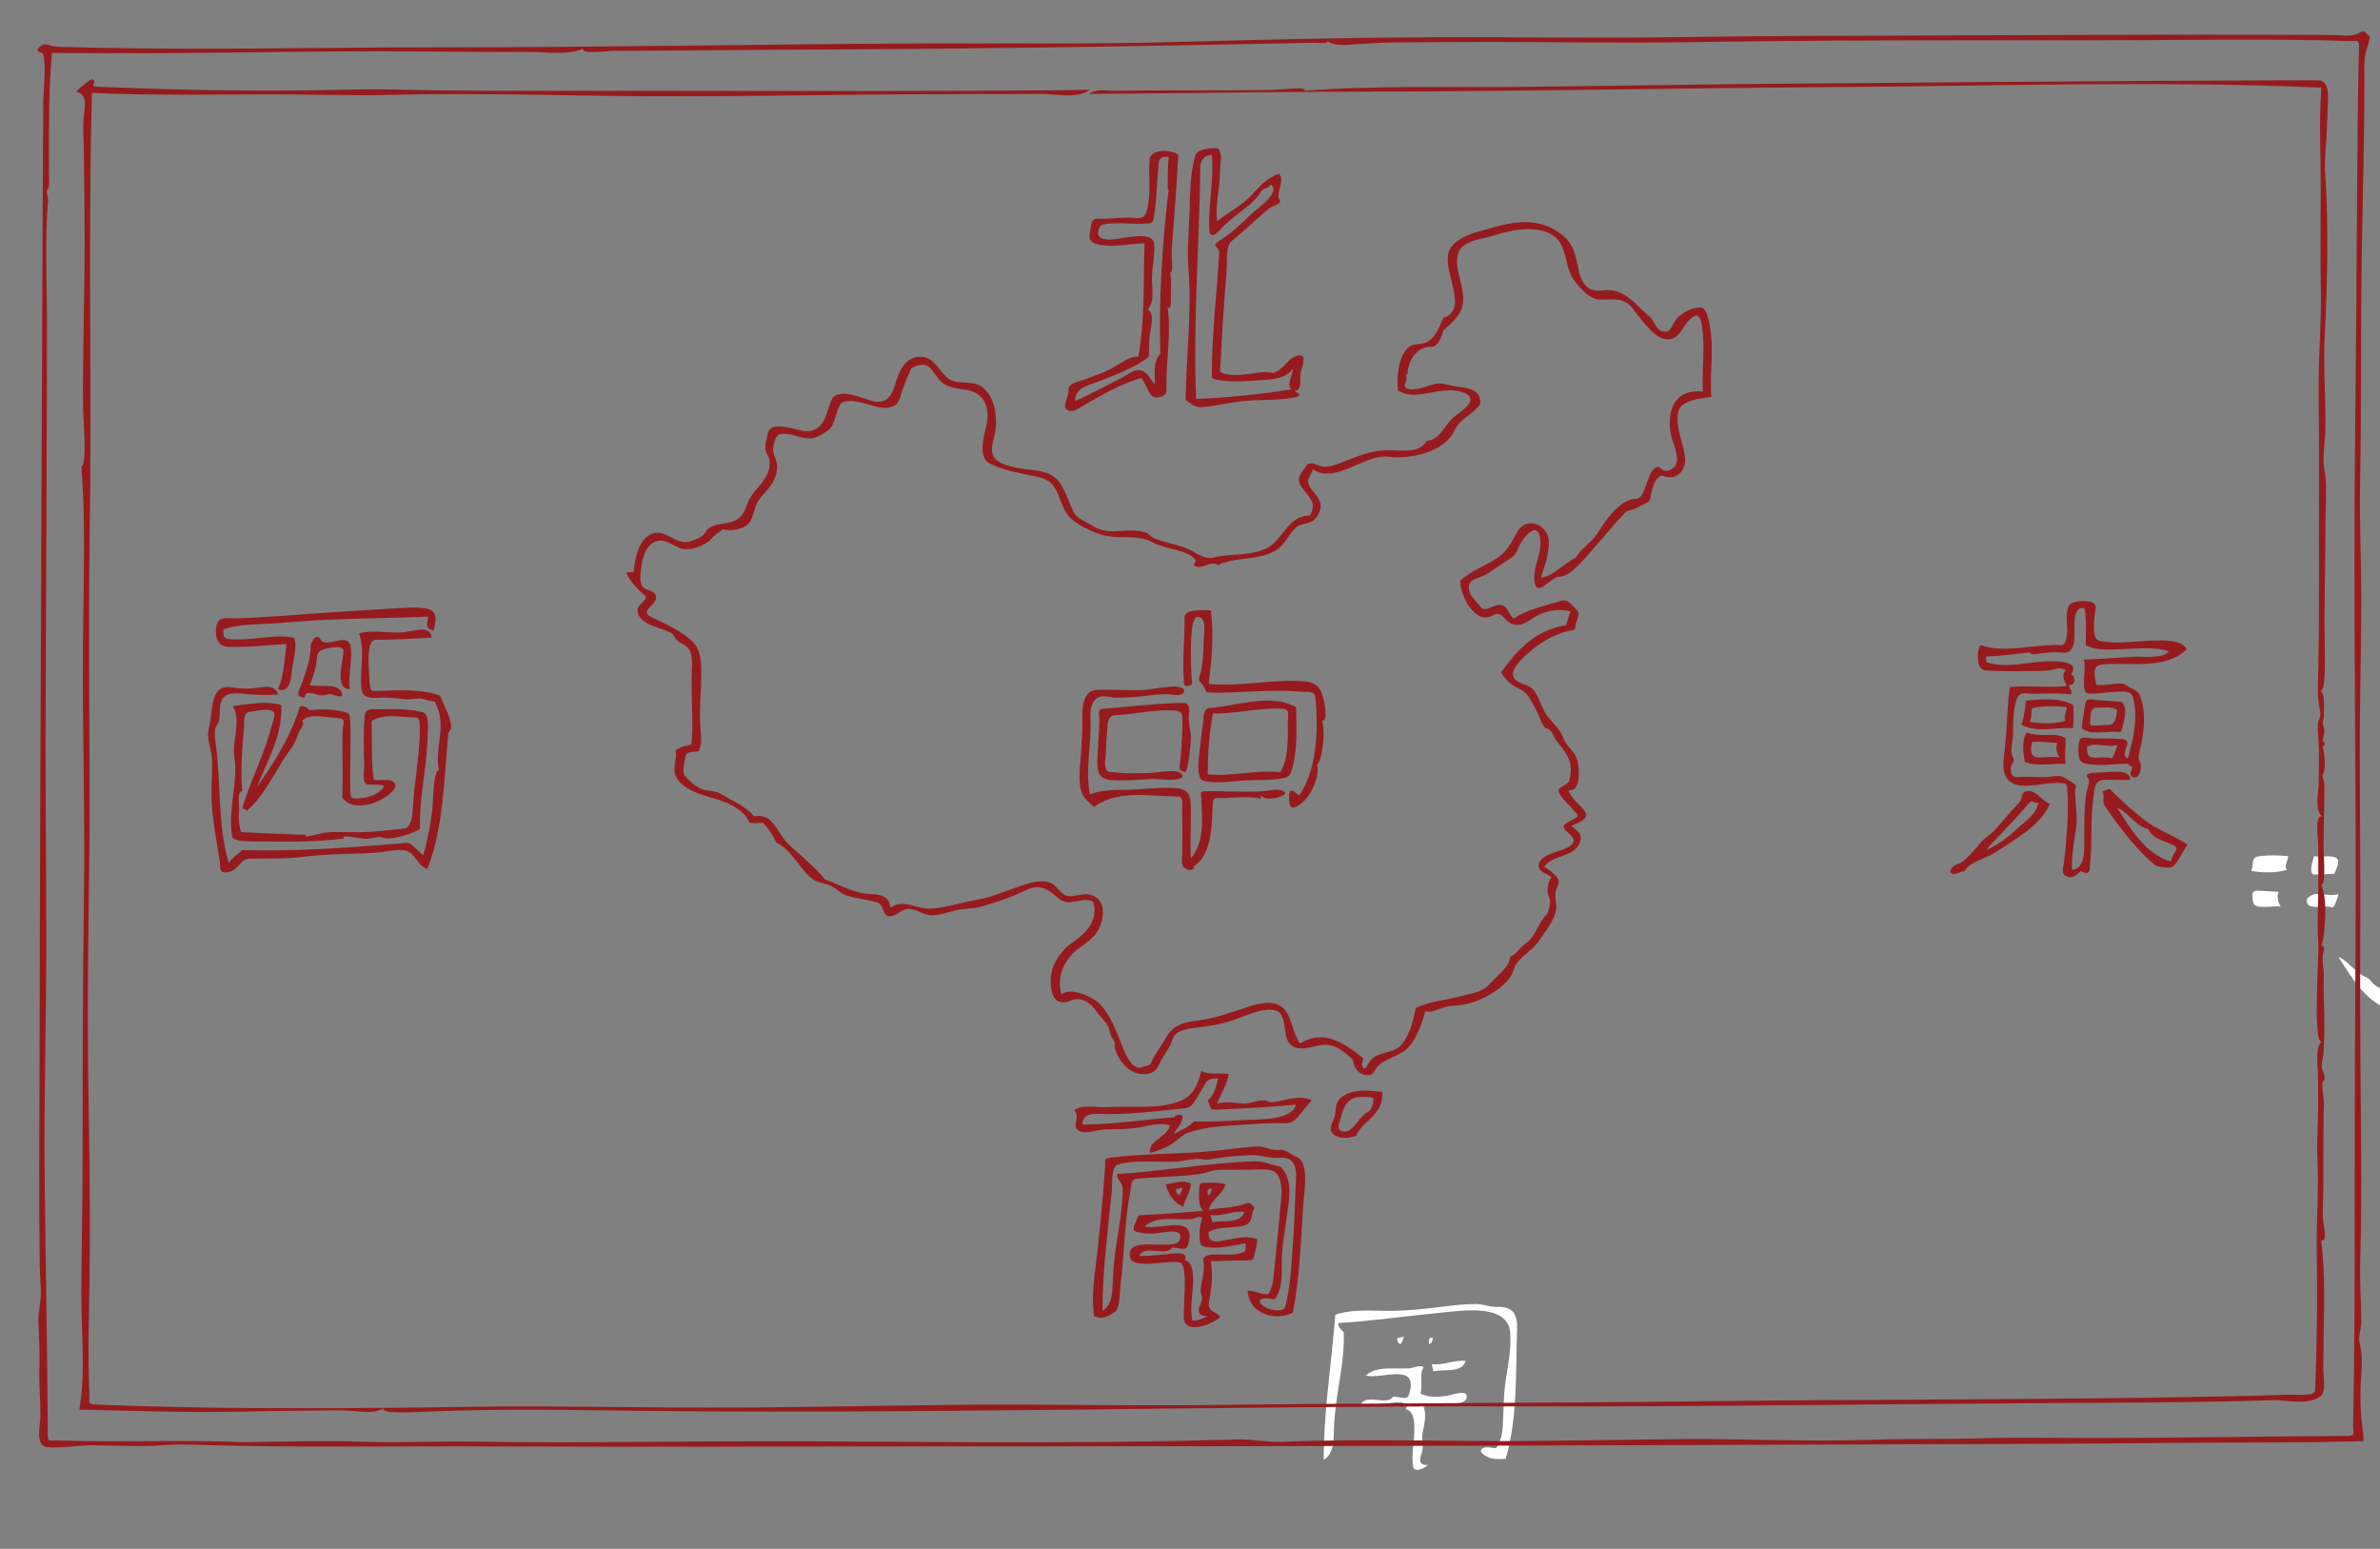 <?xml version="1.0" encoding="utf-8"?>
<!-- Generator: Adobe Illustrator 14.0.0, SVG Export Plug-In . SVG Version: 6.00 Build 43363)  -->
<!DOCTYPE svg PUBLIC "-//W3C//DTD SVG 1.1//EN" "http://www.w3.org/Graphics/SVG/1.1/DTD/svg11.dtd">
<svg version="1.1" id="Layer_1" xmlns="http://www.w3.org/2000/svg" xmlns:xlink="http://www.w3.org/1999/xlink" x="0px" y="0px"
	 width="240.94px" height="156.783px" viewBox="0 0 240.94 156.783" enable-background="new 0 0 240.94 156.783"
	 xml:space="preserve">
<rect x="0" y="0" width="240.94" height="156.783" fill="#808080" stroke="none"/>
<g>
	<path fill-rule="evenodd" clip-rule="evenodd" fill="#961B1E" d="M204.658,73.387c0.213-0.801,0.391-1.619,0.426-2.449
		c0.859-0.086,1.727-0.184,2.59-0.141c0.77,0.037,1.516,0.211,2.201,0.566c0.092,0.779,0.02,1.561,0,2.342
		C208.091,73.592,206.341,74.213,204.658,73.387 M205.722,71.684c-0.113,0.461-0.033,0.932-0.215,1.383
		c1.146,0.215,2.496,0.227,3.621-0.105c-0.338-0.418,0.137-0.939,0.105-1.385C208.08,71.465,206.861,71.432,205.722,71.684"/>
	<path fill-rule="evenodd" clip-rule="evenodd" fill="#961B1E" d="M214.771,71.043c0.686,0.611,0.256,1.861,0.09,2.604
		c-0.146,0.643-0.227,0.428-0.873,0.43c-0.658,0.004-1.316,0.1-1.977,0.064c-0.457-0.025-0.93-0.127-1.285-0.436
		c0.117-0.797,0.248-1.592,0.359-2.389c0.111-0.795,0.803-0.463,1.494-0.422C213.31,70.938,214.041,70.996,214.771,71.043
		 M211.578,73.387c0.602,0.127,1.25-0.008,1.857-0.014c0.764-0.004,0.779-0.773,0.91-1.479c-0.563-0.455-1.344-0.234-2-0.262
		C211.451,71.594,211.693,72.654,211.578,73.387"/>
	<path fill-rule="evenodd" clip-rule="evenodd" fill="#FFFFFF" d="M231.629,86.666c0.031,0.445-0.443,0.968-0.106,1.385
		c-1.125,0.332-2.475,0.32-3.62,0.105c0.355-0.889-0.169-1.385,1-1.506C229.807,86.557,230.726,86.58,231.629,86.666"/>
	<path fill-rule="evenodd" clip-rule="evenodd" fill="#FFFFFF" d="M234.292,86.666c0.688,0.154,1.43-0.117,2.101,0.123
		c0.653,0.234,0.099,1.193-0.078,1.688c-0.681-0.041-1.357,0.077-2.036,0.039C233.711,88.482,234.086,87.095,234.292,86.666"/>
	<path fill-rule="evenodd" clip-rule="evenodd" fill="#961B1E" d="M209.128,74.77c-0.004,0.855-0.16,1.703,0,2.555
		c-0.92-0.059-1.836,0.094-2.756,0.068c-0.471-0.014-0.967-0.066-1.396-0.281c-0.082-0.494-0.16-0.99-0.162-1.492
		c0-0.512,0.074-1.059,0.375-1.488c0.414,0.205,0.891,0.25,1.344,0.268C207.332,74.428,208.453,74.229,209.128,74.77 M205.722,75.09
		c-0.152,0.717-0.266,1.551,0.598,1.582c0.719,0.025,1.457-0.129,2.17,0.014c-0.271-0.457-0.414-0.971-0.213-1.49
		C207.427,75.162,206.574,75.039,205.722,75.09"/>
	<path fill-rule="evenodd" clip-rule="evenodd" fill="#FFFFFF" d="M230.672,90.286c-0.201,0.519-0.06,1.032,0.213,1.49
		c-0.742-0.149-2.699,0.411-2.802-0.489c-0.06-0.534-0.238-1.12,0.437-1.118C229.24,90.172,229.954,90.258,230.672,90.286"/>
	<path fill-rule="evenodd" clip-rule="evenodd" fill="#FFFFFF" d="M236.74,90.499c-0.086,0.367-0.211,0.725-0.371,1.066
		c-0.227,0.483-0.265,0.23-0.717,0.208c-0.599-0.031-1.329,0.158-1.894-0.104c-0.702-0.697,0.274-1.177,0.857-1.173
		C235.306,90.501,236.065,90.728,236.74,90.499"/>
	<path fill-rule="evenodd" clip-rule="evenodd" fill="#FFFFFF" d="M236.74,96.887c0.701,0.255,1.229,0.909,1.784,1.378
		c0.253,0.216,0.523,0.422,0.823,0.569c0.511,0.25,0.455,0.221,0.8,0.626c0.458,0.541,1.263,0.739,1.885,1.02
		c0.271,0.123,0.546,0.259,0.776,0.452c-0.22,0.466-0.55,0.862-0.64,1.384C239.524,101.479,238.153,99.077,236.74,96.887"/>
	<path fill-rule="evenodd" clip-rule="evenodd" fill="#961B1E" d="M139.931,110.539c0.115,1.473-0.703,2.262-1.703,3.178
		c-0.4,0.365-0.764,0.777-0.959,1.293c-0.643,0.162-1.492,0.305-2.096-0.057c-0.666-0.396-0.439-1.033-0.176-1.59
		c0.373-0.781,0.008-1.602,0.734-2.232C136.812,110.195,138.625,110.373,139.931,110.539 M137.376,111.072
		c-1.094,0.213-1.418,1.143-1.645,2.111c-0.129,0.553-0.527,1.141,0.193,1.348c0.373,0.107,0.705-0.092,0.969-0.34
		c0.553-0.525,0.928-1.332,1.646-1.66c0.264-0.121,0.586-0.969,0.486-1.332C138.97,110.998,137.705,111.008,137.376,111.072"/>
	<path fill-rule="evenodd" clip-rule="evenodd" fill="#FFFFFF" d="M152.425,147.666c-0.52,0.036-1.06,0.068-1.567-0.077
		c-0.335-0.096-1.331-0.609-0.772-0.968c0.375-0.239,0.971-0.004,1.382-0.02c0.459-0.679,0.628-1.479,0.672-2.285
		c0.091-1.646,0.06-3.227,0.331-4.863c0.245-1.478,0.523-3.029,0.415-4.533c-0.217-2.992-4.874-2.241-6.909-2.05
		c-3.494,0.33-6.972,0.848-10.477,1.063c-0.061,0.5,0.306,0.604,0.531,0.958c0.033,0.624,0.014,1.252-0.035,1.875
		c-0.117,1.507-0.393,2.994-0.615,4.487c-0.186,1.237-0.318,2.47-0.35,3.722c-0.023,0.982-0.055,2.243-1.022,2.797
		c-0.015-4.395,0.635-8.752,1.037-13.119c0.048-0.523,0.093-1.047,0.134-1.571c0.571-0.195,1.17-0.302,1.77-0.356
		c1.084-0.103,2.172-0.047,3.258-0.03c2.02,0.033,4.05-0.195,6.021-0.447c1.059-0.134,2.141-0.243,3.208-0.241
		c0.738,0.002,1.415,0.311,2.151,0.291c1.633-0.041,2.051,0.776,1.996,2.338C153.431,138.86,153.649,143.586,152.425,147.666"/>
	<path fill-rule="evenodd" clip-rule="evenodd" fill="#961B1E" d="M120.556,119.801c-0.01,0.869-0.602,1.514-0.745,2.342
		c-1.012-0.332-1.509-1.281-1.81-2.234C118.839,119.76,119.724,119.414,120.556,119.801 M119.066,120.332
		c-0.043,0.287,0.039,0.529,0.319,0.641c0.175-0.219,0.28-0.469,0.319-0.746C119.458,120.225,119.33,120.396,119.066,120.332"/>
	<path fill-rule="evenodd" clip-rule="evenodd" fill="#FFFFFF" d="M142.099,135.317c-0.039,0.277-0.145,0.526-0.319,0.745
		c-0.28-0.11-0.362-0.353-0.319-0.64C141.724,135.486,141.853,135.314,142.099,135.317"/>
	<path fill-rule="evenodd" clip-rule="evenodd" fill="#FFFFFF" d="M145.081,135.423c-0.095,0.262-0.097,0.614-0.427,0.64
		C144.625,135.679,144.627,135.326,145.081,135.423z"/>
	<path fill-rule="evenodd" clip-rule="evenodd" fill="#FFFFFF" d="M148.38,137.766c-0.415,1.302-2.3,0.78-3.3,1.064
		c0.066-0.292-0.152-0.461-0.107-0.745C146.142,138.255,147.223,137.611,148.38,137.766"/>
	<path fill-rule="evenodd" clip-rule="evenodd" fill="#FFFFFF" d="M144.122,138.405c-0.493,0.791-0.037,1.801-0.319,2.66
		c0.762,0.424,1.737,0.354,2.568,0.251c0.559-0.068,2.199-0.743,2.112,0.108c-0.082,0.808-1.584,0.675-2.225,0.668
		c-0.685-0.008-1.554-0.084-2.137,0.357c0.345,0.847,0.017,1.85-0.116,2.707c-0.121,0.776,0.178,1.276-0.094,1.991
		c-0.258,0.674-0.242,1.19,0.636,1.156c-0.339,0.356-1.353,0.784-1.476,0.197c-0.131-0.623-0.075-1.273-0.021-1.902
		c0.077-0.894,0.518-3.794-0.739-3.938c0.541-1.016-1.424-0.646-1.795-0.61c-0.926,0.089-1.852,0.175-2.783,0.186
		c0.305-0.849,1.605-0.478,2.261-0.469c0.373,0.005,0.815-0.04,1.04-0.383c0.477-0.059,1.395,0.402,1.574-0.141
		c1.138-3.417-2.611-1.611-4.342-1.988c0.699-0.692,1.799-0.731,2.721-0.734c0.528-0.002,1.057,0.02,1.585,0.006
		C143.011,138.517,143.742,138.106,144.122,138.405"/>
	<path fill-rule="evenodd" clip-rule="evenodd" fill="#961B1E" d="M239.894,3.656c0,0.727-0.447,1.471-0.504,2.242
		c-0.059,0.836-0.027,1.678-0.027,2.515c-0.002,1.892-0.025,3.784-0.053,5.675c-0.061,3.954-0.152,7.907-0.217,11.861
		c-0.123,7.646-0.021,15.292-0.168,22.939c-0.072,3.654,0.094,7.252,0.117,10.896c0.021,3.761-0.076,7.508-0.117,11.262
		c-0.088,8.205,0.072,16.412,0.016,24.619c-0.051,7.053,0.053,14.102,0.09,21.154c0.02,3.584,0.021,7.17-0.094,10.752
		c-0.066,2.045,0.096,4.088,0.111,6.131c0.006,0.715-0.332,1.629-0.166,2.307c0.238,0.973,0.258,1.729,0.184,2.734
		c-0.139,1.854-0.17,3.814,0.088,5.656c0.068,0.49,0.133,0.986,0.102,1.482c-0.533,0.016-1.064,0.029-1.596,0.043
		c-1.182,0.027-2.363,0.047-3.545,0.063c-3.787,0.047-7.574,0.027-11.361,0.059c-6.926,0.057-13.855,0.105-20.779,0.129
		c-34.09,0.117-68.188,0.25-102.281,0.24c-16.8-0.006-33.602,0.08-50.401,0.008c-8.007-0.033-16.018,0.078-24.023-0.047
		c-2.05-0.031-4.1-0.08-6.149-0.141c-1.695-0.051-3.387,0.154-5.086,0.146c-1.575-0.008-3.148-0.064-4.723-0.074
		c-1.498-0.01-3.083,0.322-4.568,0.178c-1.223-0.117-0.652-2.332-0.65-3.207c0.004-1.607-0.168-3.248-0.105-4.848
		c0.061-1.555-0.052-3.111-0.098-4.666c-0.02-0.676,0.093-1.273,0.18-1.939c0.152-1.156-0.03-2.424-0.047-3.588
		c-0.1-6.922-0.038-13.852-0.021-20.773C4.037,91.563,4.08,75.68,4.162,59.775c0.085-16.548,0.106-33.096,0.22-49.643
		c0.005-0.689,0.416-4.596-0.191-4.795c-0.48-0.157-0.538-0.266-0.073-0.67c0.238-0.205,0.51-0.227,0.799-0.118
		c0.633,0.239,1.27,0.197,1.954,0.216c4.299,0.109,8.598,0.16,12.898,0.166c8.255,0.012,16.509-0.154,24.765-0.145
		C60.92,4.81,77.302,4.455,93.688,4.397c8.41-0.03,16.82,0.091,25.228-0.142c8.744-0.242,17.48-0.451,26.227-0.484
		c8.287-0.031,16.563,0.105,24.85-0.014c8.271-0.117,16.547-0.145,24.82-0.164c8.199-0.019,16.396-0.07,24.596-0.08
		c3.789-0.004,7.578,0,11.367,0.01c1.781,0.004,3.564,0.011,5.346,0.018c0.76,0.003,1.809,0.198,2.508-0.109
		c0.201-0.09,0.449-0.271,0.686-0.232C239.523,3.234,239.785,3.693,239.894,3.656 M211.257,4.082
		c-13.553-0.006-27.088-0.029-40.639,0.192c-6.613,0.107-13.219-0.03-19.83-0.03c-2.992-0.002-5.984,0.031-8.977,0.046
		c-1.391,0.007-2.762,0.073-4.15,0.16c-0.916,0.058-2.615,0.313-3.338-0.337c0.42,0.378-1.119,0.208-1.424,0.215
		c-0.881,0.018-1.76,0.035-2.64,0.053c-1.727,0.035-3.454,0.068-5.182,0.102c-3.357,0.064-6.716,0.125-10.073,0.182
		c-6.615,0.111-13.23,0.203-19.846,0.268C88.49,4.997,81.82,5.011,75.15,5.059c-3,0.021-6.001,0.053-9.001,0.072
		c-1.37,0.009-2.739,0.016-4.109,0.017c-0.57,0.001-3.15,0.385-3.016-0.214c-1.62,0.694-3.718,0.318-5.433,0.324
		c-2.132,0.008-4.263,0.002-6.395-0.013c-3.618-0.024-7.235-0.071-10.853-0.056c-8.33,0.037-16.654,0.229-24.986,0.195
		C9.326,5.377,7.294,5.367,5.263,5.359c-0.158,1.723-0.242,3.451-0.277,5.182c-0.034,1.713-0.029,3.426-0.033,5.14
		C4.95,16.571,4.94,17.46,4.966,18.35c0.008,0.259,0.025,0.607-0.15,0.826c-0.217,0.27,0.081,0.688,0.042,1.168
		c-0.332,4.074-0.104,8.224-0.102,12.307c0.002,4.338-0.012,8.675-0.033,13.012c-0.04,8.422-0.067,16.844-0.101,25.266
		C4.59,79.043,4.679,87.152,4.684,95.266c0.004,7.926-0.244,15.846-0.163,23.773c0.085,8.271,0.257,16.541,0.306,24.811
		c0.003,0.482,0.005,0.965,0.007,1.447c0.003,0.711,0.211,0.49,0.827,0.512c0.862,0.027,1.724,0.047,2.587,0.061
		c1.972,0.029,3.944,0.027,5.916,0.021c3.49-0.012,6.987-0.066,10.474,0.1c4.121-0.061,8.243-0.174,12.363-0.043
		c3.813,0.123,7.611-0.088,11.432-0.016c8.301,0.16,16.572,0.002,24.871-0.029c8.718-0.035,17.432,0.063,26.15,0.094
		c8.547,0.033,17.109-0.035,25.644-0.281c1.611-0.047,3.209,0.293,4.725,0.232c2.161-0.088,4.323-0.127,6.485-0.145
		c4.377-0.031,8.754,0.031,13.129,0.064c7.066,0.051,14.031-0.133,21.146-0.191c6.234-0.051,12.467,0.299,18.701,0.07
		c3.752-0.137,7.49-0.031,11.238-0.148c4.066-0.125,8.143-0.018,12.209-0.031c8.326-0.025,16.65-0.164,24.977-0.213
		c0.77-0.004,0.492-0.377,0.506-1.033c0.012-0.51,0.02-1.018,0.029-1.527c0.02-0.996,0.035-1.992,0.049-2.988
		c0.029-2.08,0.051-4.162,0.064-6.244c0.027-3.883,0.027-7.766,0.025-11.65c-0.008-8.352,0.02-16.701,0.074-25.055
		c0.115-17.518-0.238-35.035-0.037-52.553c0.098-8.498,0.162-16.996,0.211-25.494c0.023-4.211,0.061-8.423,0.154-12.633
		c0.01-0.497,0.021-0.994,0.035-1.492c0.02-0.762-0.275-0.508-0.93-0.529c-0.947-0.031-1.895-0.057-2.842-0.076
		c-2.092-0.045-4.184-0.063-6.277-0.068C222.933,3.998,217.095,4.084,211.257,4.082"/>
	<path fill-rule="evenodd" clip-rule="evenodd" fill="#961B1E" d="M8.031,142.689c0.666-3.881,0.181-7.91,0.2-11.82
		c0.021-4.451,0.126-8.902,0.129-13.354c0.006-8.777,0-17.551,0.134-26.328c0.129-8.494-0.155-16.99-0.1-25.482
		c0.027-4.189,0.153-8.379,0.094-12.568c-0.027-1.98-0.095-3.963-0.244-5.939c0.614-0.152,0.174-4.984,0.167-5.628
		c-0.064-5.811,0.165-11.613,0.155-17.423c-0.005-2.889-0.04-5.777-0.073-8.665c-0.015-1.253-0.137-2.558,0.002-3.804
		C8.59,10.82,8.889,9.51,7.711,9.299c0.15-0.212,1.485-1.392,1.66-1.27c0.607,0.424-0.638,0.703,0.661,0.759
		c2.232,0.094,4.464,0.171,6.697,0.232c4.165,0.114,8.332,0.173,12.498,0.149c3.821-0.021,7.628-0.19,11.447-0.094
		c4.052,0.104,8.105,0.119,12.157,0.115c15.46-0.014,30.916,0.059,46.376-0.004c3.71-0.016,7.421-0.023,11.13-0.102
		c-1.211,0.953-3.39,0.426-4.806,0.426c-1.984,0-3.968,0.002-5.952,0.006c-3.903,0.009-7.807,0.025-11.71,0.061
		c-7.641,0.068-15.272,0.213-22.915,0.16c-8.41-0.057-16.845-0.352-25.25-0.135c-4.417,0.113-8.851-0.07-13.271-0.049
		c-4.258,0.021-8.518,0.068-12.775-0.012c-1.45-0.028-2.9-0.07-4.349-0.139c-0.413,15.016,0,30.038-0.233,45.057
		c-0.13,8.449-0.027,16.895-0.007,25.344c0.02,8.367-0.217,16.729-0.171,25.096c0.044,7.965,0.291,15.934,0.177,23.896
		c-0.059,4.127-0.204,8.254-0.026,12.379c0.029,0.684-0.217,0.971,0.565,1.002c0.518,0.021,1.036,0.041,1.555,0.061
		c1.041,0.037,2.082,0.072,3.124,0.102c2.271,0.066,4.542,0.115,6.813,0.148c8.737,0.131,17.476,0.053,26.213-0.072
		c8.124-0.117,16.248,0.066,24.372,0.072c8.34,0.006,16.671-0.186,25.01-0.279c8.506-0.094,17.013,0.121,25.52,0.02
		c16.976-0.205,33.952-0.182,50.929-0.389c17.48-0.213,34.971-0.125,52.447-0.492c2.063-0.043,4.127-0.098,6.189-0.164
		c0.598-0.02,2.564,0.193,2.586-0.414c0.031-0.869,0.063-1.742,0.09-2.613c0.115-3.654,0.127-7.299,0.084-10.955
		c-0.02-1.689,0-3.379,0.057-5.068c0.061-1.693,0.084-3.33-0.002-4.994c-0.084-1.678,0.08-3.418,0.08-5.104
		c0.002-1.014-0.016-2.027-0.012-3.041c0.002-0.904-0.188-1.975,0.004-2.861c0.051-0.262,0.16-0.496,0.326-0.703
		c-0.871-0.023-0.219-8.758-0.297-9.855c-0.145-2.004-0.012-4.08-0.006-6.09c0.002-1.367-0.008-2.734-0.014-4.1
		c-0.002-0.539-0.391-2.998,0.422-2.736c-0.834-0.627-0.393-2.289-0.375-3.213c0.031-1.467,0.061-2.936-0.004-4.4
		c-0.023-0.523-0.094-1.049-0.082-1.572c0.014-0.604,0.371-0.898,0.24-1.455c-0.352-1.475-0.211-3.018-0.182-4.516
		c0.123-6.258,0.023-12.494,0.074-18.752c0.027-3.357-0.053-6.715-0.043-10.07c0.01-3.115,0.281-6.219,0.221-9.334
		c-0.066-3.401-0.016-6.787-0.014-10.188c0.004-3.428-0.182-6.852,0.059-10.276c-16.229-0.708-32.559-0.169-48.801-0.062
		c-15.773,0.104-31.543,0.436-47.318,0.459c-9.549,0.014-19.099,0.18-28.648,0.242c0.746-0.549,1.703-0.303,2.555-0.32
		c0.824-0.017,1.648-0.025,2.473-0.031c2.092-0.013,4.184-0.007,6.275-0.007c2.095,0,4.188-0.002,6.282-0.036
		c0.904-0.016,1.801-0.046,2.702-0.115c0.158-0.012,1.793-0.195,1.535,0.189c7.398-0.568,14.846-0.318,22.26-0.397
		c8.67-0.093,17.338-0.251,26.008-0.321c16.76-0.135,33.521-0.294,50.279-0.337c1.354-0.003,2.707-0.007,4.061-0.008
		c1.135-0.001,1.041,1.539,1,2.376c-0.057,1.123-0.068,2.249-0.129,3.373c-0.064,1.159-0.229,2.28-0.145,3.555
		c0.363,5.527,0.232,11.197-0.045,16.73c-0.154,3.098,0.129,6.186,0.068,9.281c-0.027,1.424-0.342,2.838-0.088,4.199
		c0.277,1.487,0.115,3.119,0.109,4.623c-0.014,3.207-0.076,6.414-0.104,9.623c-0.014,1.531,0.023,3.061,0.037,4.594
		c0.004,0.49,0.066,3.695-0.475,3.391c0.545,0.467,0.338,1.703,0.375,2.344c0.039,0.666-0.256,0.742-0.035,1.348
		c0.186,0.512-0.027,1.023-0.127,1.525c0.107-0.012,0.211-0.035,0.309-0.076c-0.283,0.025,0.133,0.65-0.309,0.502
		c0.217,0.443,0.379,2.287,0.096,2.775c-0.205,0.354,0.125,0.689,0.121,1.225c-0.004,0.611-0.01,1.223-0.023,1.834
		c-0.027,1.514-0.07,3.029-0.07,4.543c0,0.49,0.273,3.826-0.229,3.676c0.574,1.393,0.422,3.482,0.264,4.951
		c-0.045,0.414-0.115,0.832-0.264,1.223c0.354-0.01,0.311,0.324,0.234,0.553c-0.24,0.711,0.051,1.746,0.02,2.539
		c-0.066,1.781,0.078,3.539,0.066,5.318c-0.006,0.803-0.061,1.605-0.092,2.408c-0.021,0.58-0.326,1.152-0.121,1.707
		c0.115,0.316,0.395,0.879,0.105,1.186c-0.287,0.303,0.072,1.664,0.053,2.254c-0.061,1.758-0.057,3.514-0.055,5.271
		c0,1.689,0.002,3.379-0.039,5.066c-0.018,0.689-0.057,1.322,0.074,1.965c0.072,0.363,0.332,1.742-0.246,1.541
		c0.4,3.369,0.283,6.768,0.227,10.15c-0.016,0.941-0.027,1.883-0.031,2.822c-0.002,0.732,0.328,2.387-0.285,2.824
		c-1.346,0.961-3.326,0.352-4.855,0.398c-8.283,0.256-16.57,0.252-24.855,0.303c-16.824,0.105-33.646,0.367-50.471,0.32
		c-31.552-0.084-63.11,0.871-94.663,0.391c-3.617-0.055-7.235-0.08-10.853-0.025c-2.052,0.031-4.104,0.088-6.155,0.168
		c-0.47,0.018-4.398,0.295-4.258-0.318c-1.007,0.557-2.221,0.297-3.307,0.229c-1.119-0.07-2.254-0.027-3.375-0.023
		c-2.67,0.014-5.34,0.061-8.01,0.113C18.744,143.008,13.39,142.818,8.031,142.689"/>
	<path fill-rule="evenodd" clip-rule="evenodd" fill="#961B1E" d="M168.142,48.155c-0.67,0.36-0.854,1.196-1,1.874
		c-0.121,0.568-0.027,0.695-0.568,0.936c-0.363,0.162-0.697,0.379-1.063,0.531c-0.549,0.228-0.697,0.084-1.141,0.553
		c-0.344,0.365-0.68,0.738-1.008,1.115c-0.617,0.707-1.217,1.431-1.844,2.129c-0.65,0.724-2.533,3.17-3.645,3.085
		c-0.857-0.065-2.408,2.435-2.547,0.274c-0.086-1.336,0.732-2.566,0.619-3.903c-0.197-2.339-1.807-0.328-2.232,0.718
		c-0.348,0.861-0.637,0.953-1.408,1.444c-0.646,0.413-1.25,0.894-1.918,1.274c-0.662,0.379-1.709,0.381-1.691,1.301
		c0.014,0.811,0.783,1.414,1.242,2c0.4,0.514,1.152-0.209,1.799-0.248c0.939-0.055,0.916,0.896,1.5,1.396
		c1.396-0.991,3.189-1.286,4.785-1.806c0.725-0.236,1.084,0.424,1.566,0.865c0.523,0.479-0.037,1.023-0.084,1.637
		c-0.043,0.582-0.25,0.402-0.795,0.551c-0.385,0.104-0.764,0.232-1.133,0.385c-0.826,0.342-1.598,0.805-2.291,1.367
		c-0.785,0.637-3.072,2.449-1.682,3.326c0.729,0.459,1.336,0.336,1.83,1.133c0.5,0.813,0.721,1.826,1.338,2.563
		c0.598,0.711,1.174,1.168,1.502,2.072c0.25,0.689,0.879,1.148,1.236,1.785c0.381,0.68,0.711,3.734-0.738,3.475
		c0.316,0.84,1.053,1.361,1.594,2.039c0.732,0.918-0.697,1.258-1.273,1.58c0.545,0.49,1.115,0.744,0.877,1.568
		c-0.145,0.506-0.516,0.863-0.965,1.111c-0.867,0.475-2.088,0.596-2.68,1.473c0.48,0.258,1.701,1.084,1.441,1.721
		c-0.297,0.727-0.396,0.99-0.252,1.83c0.256,1.486-0.924,2.715-1.705,3.918c-0.717,1.105-2.238,1.705-2.609,3.018
		c-0.393,1.395-2.471,2.611-3.77,3.107c-0.77,0.293-1.531,0.424-2.352,0.457c-0.85,0.033-1.434,0.445-2.213,0.586
		c-0.477,0.086-0.504-0.273-0.67,0.299c-0.1,0.346-0.209,0.688-0.33,1.023c-0.268,0.734-0.604,1.455-1.086,2.072
		c-0.9,1.152-2.268,1.188-3.213,2.066c-0.529,0.492-0.387,1.082-1.344,0.961c-0.783-0.098-1.191-0.863-1.273-1.578
		c-1.197-1.047-2.063-1.771-3.711-1.354c-1.287,0.328-2.696,0.6-3.059-1.078c-0.203-0.938-0.065-2.516-1.396-2.594
		c-1.269-0.076-2.665,0.611-3.835,1.021c-1.384,0.484-2.645,0.654-4.098,0.828c-0.8,0.096-1.888,0.297-2.146,1.15
		c-0.29,0.963-0.865,1.469-1.266,2.354c-0.348,0.77-0.654,1.129-1.573,1.17c-0.655,0.027-1.281-0.24-1.772-0.662
		c-0.577-0.496-0.972-1.182-1.204-1.9c-0.132-0.404,0.11-0.564-0.192-0.957c-0.379-0.492-0.287-0.904-0.553-1.385
		c-0.267-0.484-0.826-0.982-1.157-1.465c-0.364-0.535-0.825-0.967-1.454-1.162c-0.85-0.266-1.262,0.33-2.076,0.248
		c-0.977-0.102-1.111-1.492-1.088-2.27c0.043-1.549,0.996-2.939,2.245-3.797c1.362-0.938,2.646-2.281,2.04-4.115
		c-1.244-0.598-2.361,0.697-3.572-0.391c-1.012-0.906-1.856-1.43-3.215-0.766c-1.414,0.693-3.032,1.234-4.545,1.67
		c-0.689,0.199-1.396,0.17-2.099,0.277c-0.988,0.152-1.953,0.613-2.964,0.592c-0.826-0.018-1.507-0.688-2.342-0.639
		c-0.626,0.037-1.048,0.609-1.648,0.725c-0.999,0.195-0.691-1.182-1.485-1.402c-1.005-0.277-2.055-0.359-3.049-0.68
		c-0.762-0.246-1.214-0.91-1.944-1.113c-0.76-0.211-1.302-0.287-1.891-0.861c-1.122-1.096-1.826-2.662-3.291-3.375
		c-0.371-0.727-0.783-1.459-1.384-2.023c-0.332,0.016-0.665,0.055-0.997,0.037c-0.578-0.031-0.392-0.256-0.7-0.658
		c-0.879-1.154-2.591-1.668-3.914-2.033c-1.137-0.314-3.122-1.094-3.321-2.48c-0.107-0.748,0.275-1.449,0.096-2.209
		c0.275-0.133,0.53-0.303,0.829-0.385c0.803-0.225,0.79,0.051,0.84-0.926c0.116-2.246-0.125-4.492-0.022-6.74
		c0.034-0.74,0.125-1.961-0.561-2.471c-0.278-0.207-0.604-0.328-0.873-0.551c-0.292-0.242-0.303-0.58-0.653-0.785
		c-0.959-0.563-2.991-0.764-3.359-1.999c-0.266-0.892,0.666-0.983,0.818-1.687c-0.795-0.711-1.596-1.447-2.023-2.449
		c0.271,0.018,0.485-0.11,0.746,0c0.153-1.223,0.36-2.84,1.414-3.65c1.617-1.242,2.74,1.044,4.387,0.488
		c0.502-0.17,1.225-0.414,1.443-0.857c0.25-0.506,0.753-0.725,1.281-0.823c1.555-0.291,2.371-0.265,2.925-1.941
		c0.425-1.285,1.46-1.918,2.042-3.067c0.257-0.506,0.46-1.41,0.128-1.923c-0.506-0.782-0.189-1.37-0.036-2.231
		c0.272-1.535,2.878-0.348,3.84-0.3c1.799,0.091,2.089-1.696,2.562-3.018c0.541-1.509,3.015-0.378,4.021-0.079
		c1.48,0.438,2.125-0.329,2.505-1.674c0.354-1.254,0.996-2.818,2.594-2.757c1.363,0.052,1.719,1.293,2.597,2.073
		c1.04,0.924,2.521,0.183,3.588,0.983c1.213,0.909,1.496,2.702,1.389,4.116c-0.092,1.219-1.025,2.693,0.369,3.482
		c1.391,0.786,3.119,0.643,4.625,1.053c1.836,0.502,2.119,2.531,2.916,4.063c0.32,0.615,1.295,0.961,1.906,1.352
		c0.834,0.53,1.699,0.596,2.661,0.522c0.906-0.068,1.807-0.132,2.688,0.144c0.312,0.096,0.547,0.447,0.862,0.582
		c0.364,0.155,0.746,0.27,1.128,0.375c0.797,0.223,1.619,0.398,2.375,0.746c0.823,0.379,1.573,1.051,2.494,0.83
		c1.708-0.41,3.609-0.152,5.239-0.864c1.276-0.558,1.794-1.899,2.813-2.759c0.48-0.404,1.063-0.63,1.695-0.613
		c0.348-0.505,0.451-1.074,0.137-1.619c-0.691-1.202-1.875-1.635-0.75-3.047c0.338-0.424,0.354-0.732,0.955-0.609
		c0.373,0.075,0.646,0.285,1.027,0.307c0.621,0.035,1.221-0.151,1.789-0.379c1.617-0.646,3.041-1.278,4.822-1.281
		c1.152-0.001,3.207,0.375,3.836-0.93c1.518-0.156,1.826-1.716,2.918-2.535c0.627-0.471,2.508-1.691,0.932-2.33
		c-1.434-0.582-3.029-0.047-4.477,0.145c-0.785,0.104-1.559,0.032-2.246-0.39c-0.061-0.788-0.061-1.592,0.086-2.371
		c0.129-0.687,0.383-1.378,0.873-1.892c0.613-0.641,1.441-0.26,2.168-0.754c0.502-0.342,0.809-0.893,1.059-1.432
		c0.139-0.295,0.262-0.598,0.391-0.897c0.246-0.075,0.48-0.189,0.674-0.358c0.846-0.742,0.463-2.143,0.246-3.076
		c-0.238-1.025-0.652-2.217-0.354-3.271c0.271-0.969,1.75-1.678,2.629-1.928c3.176-0.905,6.18-2.023,8.994,0.345
		c1.041,0.875,1.234,2.017,1.492,3.28c0.111,0.537,0.254,1.093,0.594,1.537c0.58,0.768,1.193,0.746,2.049,0.666
		c1.307-0.123,2.313,0.534,3.213,1.402c0.42,0.404,0.822,0.828,1.283,1.187c0.559,0.435,0.67,1.423,1.445,1.587
		c0.711,0.15,0.887-0.537,1.182-1.011c0.396-0.645,1.168-1.128,1.887-1.326c1.047-0.286,1.229,0.071,1.496,1.04
		c0.262,0.957,0.34,1.954,0.355,2.941c0.025,1.655-0.166,3.316-0.039,4.97c-0.814,0.122-1.648,0.207-2.412,0.536
		c-0.945,0.406-1.053,1.038-0.994,2.017c0.076,1.239,0.609,2.385,0.744,3.61c0.135,1.229-0.828,2.342-2.105,1.869
		C168.371,48.188,168.255,48.172,168.142,48.155 M142.486,37.936c-0.029-0.094-0.086-0.117-0.168-0.07
		c0.07-0.078,0.105,0.6,0.021,0.743c-0.414,0.704,0.229,0.845,0.824,0.804c0.703-0.047,1.346-0.354,2.016-0.537
		c0.68-0.186,1.52,0.145,2.217,0.24c1.137,0.156,2.615,0.275,2.436,1.801c-0.762,1.105-2.043,1.418-2.623,2.707
		c-0.961,2.139-4.518,2.896-6.576,2.617c-2.555-0.344-5.303,2.816-7.727,1.276c-0.078,0.341-0.297,0.61-0.432,0.927
		c-0.23,0.545,0.342,1.148,0.674,1.566c0.594,0.744,0.777,1.331,0.203,2.247c-0.6,0.958-1.486,0.56-2.158,1.145
		c-0.737,0.646-1.038,1.632-1.87,2.2c-1.421,0.972-3.287,0.838-4.901,1.209c-0.378,0.086-0.757,0.202-1.098,0.394
		c-0.327-0.274-0.763-0.134-1.119-0.015c-0.383,0.127-0.825,0.301-1.223,0.121c-0.344-0.184,0.181-0.42,0.065-0.598
		c-0.68-1.054-3.196-1.154-4.271-1.766c-1.745-0.994-3.684-0.216-5.541-0.906c-1.205-0.447-2.789-1.152-3.418-2.336
		c-0.787-1.482-0.748-2.993-2.668-3.408c-1.697-0.368-3.242-0.57-4.844-1.328c-1.582-0.749-0.474-3.238-0.352-4.517
		c0.143-1.503-0.503-2.689-2.024-2.965c-0.634-0.115-1.284-0.157-1.891-0.388c-0.87-0.33-1.151-0.961-1.682-1.644
		c-0.574-0.737-1.357-0.636-2.12-0.159c-0.339,0.793-0.69,1.584-0.942,2.411c-0.232,0.761-0.354,1.331-1.226,1.532
		c-0.685,0.158-1.405-0.072-2.059-0.262c-0.615-0.18-1.244-0.375-1.891-0.377c-0.949-0.002-1.079,0.234-1.349,1.015
		c-0.183,0.527-0.412,1.535-0.833,1.858c-0.384,0.295-1.275,0.877-1.753,0.91c-0.802,0.055-1.572-0.303-2.352-0.428
		c-1.189-0.191-1.295,0.191-1.544,1.241c-0.172,0.723,0.403,1.278,0.387,2.067c-0.016,0.754-0.298,1.43-0.75,2.023
		c-0.341,0.449-0.747,0.844-1.078,1.301c-0.464,0.641-0.493,1.398-0.83,2.087c-0.307,0.626-1.091,0.888-1.734,0.965
		c-0.366,0.044-0.744,0.033-1.103-0.057c-0.352,0.304-0.781,0.515-1.083,0.875c-0.648,0.773-2.358,1.45-3.369,0.995
		c-0.998-0.449-1.814-1.213-2.879-0.305c-0.699,0.597-0.9,1.885-0.991,2.739c-0.046,0.442-0.077,0.962,0.121,1.376
		c0.25,0.523,0.922,0.395,1.269,0.793c0.862,0.986-1.715,1.713-0.376,2.373c1.395,0.689,3.299,1.502,4.371,2.662
		c0.848,0.918,0.759,2.598,0.737,3.752c-0.032,1.709-0.216,3.4-0.049,5.107c0.069,0.703,0.118,1.438-0.199,2.094
		c-0.547,0.113-1.265-0.061-1.359,0.602c-0.076,0.533-0.363,1.498-0.027,1.893c0.463,0.549,1.016,1.049,1.681,1.336
		c0.65,0.279,1.313,0.102,1.894,0.461c0.593,0.365,1.22,0.67,1.821,1.02c0.604,0.352,1.167,0.766,1.632,1.291
		c0.601-0.145,1.173-0.006,1.621,0.424c0.718,0.688,1.071,1.652,1.797,2.35c1.242,1.195,2.649,2.246,3.714,3.613
		c1.222,0.418,2.367,1.061,3.631,1.352c1.076,0.248,2.963-0.146,2.969,1.521c1.334-0.971,2.629,0.129,4.042,0.074
		c1.553-0.061,3.195-0.627,4.732-0.893c1.774-0.305,3.313-1.07,5.016-1.6c0.673-0.207,1.386-0.344,2.091-0.23
		c0.712,0.115,1.051,0.717,1.557,1.168c0.85,0.756,1.992-0.236,3.07,0.221c1.375,0.58,1.175,2.326,0.607,3.416
		c-0.674,1.297-1.843,1.592-2.771,2.625c-0.957,1.068-1.436,2.549-0.99,3.949c1.063-0.736,3.277,0.303,4.004,1.121
		c0.936,1.053,1.431,2.361,1.953,3.646c0.321,0.791,1.073,3.031,2.199,2.637c0.135-0.061,0.274-0.105,0.418-0.139
		c0.559-0.102,0.453-0.307,0.721-0.803c0.39-0.721,0.902-1.367,1.304-2.082c0.789-1.404,1.946-1.543,3.491-1.752
		c1.569-0.215,2.989-0.756,4.486-1.244c1.078-0.354,2.583-0.852,3.636-0.158c0.731,0.482,0.969,1.416,1.227,2.199
		c0.13,0.395,0.267,0.791,0.464,1.16c0.252,0.471,0.154,0.441,0.686,0.172c0.391-0.195,0.813-0.326,1.248-0.371
		c1.529-0.156,2.928,0.727,4.09,1.615c0.211,0.16,0.42,0.326,0.627,0.492c-0.002,0.201-0.17,0.5-0.125,0.699
		c0.207,0.918,0.725-0.396,0.869-0.486c0.838-1.008,2.385-0.588,3.238-1.723c0.77-1.025,1.088-2.367,1.34-3.6
		c1.422-0.666,2.965-0.752,4.453-1.158c1.072-0.293,2.307-0.377,3.049-1.277c0.742-0.902,1.904-1.533,2.08-2.781
		c0.324,0.039,1.039-0.977,1.523-1.297c1.041-0.695,1.221-1.973,2.049-2.838c0.322-0.338,0.322-0.756,0.428-1.24
		c0.084-0.387-0.24-0.771-0.246-1.211c-0.006-0.469,0.084-1.027,0.396-1.398c-0.369-0.391-1.033-0.438-1.277-0.959
		c-0.268-1.445,2.35-1.602,3.152-2.211c0.771-0.586,0.152-1.061-0.338-1.482c-1.035-0.896,0.939-1.039,1.125-1.629
		c-0.283-0.545-2.311-2.195-1.887-2.686c0.293-0.338,0.838-0.393,1.035-0.826c0.146-0.582,0.201-1.193,0.064-1.783
		c-0.217-0.932-0.891-1.607-1.436-2.355c-0.24-0.332-0.422-1.049-0.861-1.111c-0.465-0.068-0.816-1.273-1.012-1.664
		c-0.262-0.523-0.533-1.043-0.846-1.537c-0.461-0.732-0.889-0.736-1.576-1.174c-0.525-0.334-0.941-0.807-1.254-1.342
		c0.361-0.496,0.732-0.988,1.131-1.457c0.795-0.939,1.705-1.789,2.783-2.395c0.58-0.324,1.199-0.576,1.838-0.751
		c0.281-0.076,0.564-0.139,0.85-0.188c0.107-0.471,0.297-0.918,0.424-1.383c-1.359-0.324-2.791-0.029-3.926,0.768
		c-1.016,0.713-1.846,0.928-2.746-0.072c-0.488-0.541-0.705-0.557-1.348-0.212c-0.486,0.26-0.99,0.147-1.426-0.157
		c-1.031-0.723-1.631-2.193-1.732-3.414c0.951-0.89,2.207-1.393,3.324-2.029c1.365-0.779,1.742-1.611,2.477-2.922
		c0.738-1.318,2.318-1.074,2.986,0.141c0.598,1.09-0.234,3.373-0.59,4.492c1.363-0.207,2.307-1.462,3.514-2.023
		c0.373-0.644,0.951-1.119,1.492-1.613c0.605-0.556,0.98-1.343,1.471-2.002c0.705-0.954,1.871-2.346,3.158-2.346
		c0.896,0,1.063-2.326,1.752-2.969c0.629-0.584,0.586-0.027,1.18,0.129c0.381,0.101,0.988-0.316,1.121-0.661
		c0.342-0.899-0.43-2.292-0.568-3.202c-0.371-2.42,0.52-4.451,3.275-4.156c-0.078-1.424,0.045-2.848,0.051-4.273
		c0.004-0.588-0.002-3.714-0.799-3.406c-0.879,0.338-1.164,1.277-1.762,1.916c-0.826,0.88-1.904,0.404-2.645-0.317
		c-0.693-0.677-1.33-1.495-1.91-2.272c-0.85-1.145-1.832-0.989-3.146-0.958c-1.227,0.03-1.906-0.86-2.662-1.735
		c-0.889-1.027-0.865-2.463-1.395-3.655c-1.053-2.378-4.619-1.831-6.578-1.19c-0.967,0.316-2.484,0.49-3.293,1.055
		c-0.91,0.632-0.816,1.775-0.623,2.735c0.199,0.993,0.568,2.009,0.479,3.036c-0.115,1.288-1.111,2.092-2.012,2.893
		c-0.107,0.43-0.234,0.859-0.506,1.218c-0.475,0.622-0.771,0.308-1.428,0.532C143.087,35.584,142.478,36.85,142.486,37.936"/>
	<path fill-rule="evenodd" clip-rule="evenodd" fill="#961B1E" d="M211.15,65.295c-0.014-0.553,0.152-3.748-0.246-3.762
		c-0.99-0.03-0.891,1.51-0.887,2.146c0.008,1.01,0.094,2.555-1.289,2.391c-0.699-0.084-1.385-0.027-2.08,0.066
		c-0.158,0.02-0.842,0.139-0.934,0.08c0.012,0.008-0.354-0.158-0.207-0.176c-1.488,0.178-2.973,0.348-4.471,0.426
		c-0.037,0.199,0.162,0.367,0,0.531c1.604,0.625,3.561,0.184,5.211,0.018c0.814-0.082,4.607-0.404,3.414,1.26
		c0.43,0.063,0.545,1.17-0.215,1.064c0.047,0.395,0.379,0.535,0.215,0.959c-0.703-0.086-1.41-0.107-2.115-0.098
		c-0.557,0.008-1.113,0.029-1.67,0.031c-0.813,0.002-1.41-0.303-1.719,0.568c-0.402,1.127-0.34,2.393-0.365,3.57
		c-0.008,0.486-0.316,1.773-0.064,2.18c0.404,0.652-0.242,0.67-0.168,1.418c0.088,0.881,0.596,0.684,1.256,0.668
		c0.773-0.02,1.547,0.047,2.322,0.025c0.676-0.018,1.27-0.287,1.859,0.07c0.266,0.162,0.529,0.324,0.793,0.486
		c0.607,0.365,0.275,0.326,0.281,0.939c0.012,1.258,0.287,2.387,0.104,3.658c-0.207,1.42-0.48,2.816-0.408,4.26
		c1.502-0.199,1.207-2.471,1.229-3.582c0.027-1.461-0.014-2.932,0.248-4.377c0.064-0.354,0.428-1.047,0.119-1.355
		c-0.57-0.574,0.963-0.547,1.242-0.553c0.721-0.018,3.176-0.426,3.018,0.713c-0.83,0.09-1.67-0.006-2.502,0.012
		c-1.109,0.023-1.055,0.867-1.199,1.852c-0.324,2.225-0.088,4.48-0.334,6.709c-0.037,0.332,0.063,0.912-0.434,0.885
		c-0.184-0.049-0.363-0.115-0.535-0.195c-0.158,0.197-0.348,0.355-0.57,0.477c-0.301,0.156-0.654,0.188-0.951,0
		c-0.484-0.303-0.197-0.928-0.141-1.408c0.242-2.059,0.408-4.143,0.377-6.219c-0.006-0.354-0.018-0.707-0.041-1.061
		c-0.049-0.703-0.164-0.705-0.889-0.717c-1.045-0.02-2.07,0.232-3.109,0.283c-2.021,0.098-2.678-0.928-2.439-2.816
		c0.244-1.922,0.311-3.805,0.447-5.738c0.033-0.48,0.086-0.959,0.184-1.432c0.656-0.059,1.314-0.066,1.971-0.061
		c1.258,0.014,2.525,0.1,3.777-0.045c-0.246-0.508-0.588-1.096-0.105-1.598c-0.506-0.307-0.822-0.17-1.348-0.053
		c-0.742,0.166-1.572,0.123-2.326,0.139c-1.434,0.029-2.869,0.016-4.301-0.055c-0.76-0.037-0.881-0.586-0.93-1.328
		c-0.029-0.438,0.055-0.879,0.281-1.258c0.326,0.135,0.672,0.221,1.02,0.275c1.486,0.24,3.025,0.008,4.51-0.141
		c0.695-0.068,1.395-0.133,2.094-0.146c0.545-0.01,0.768,0.199,0.986-0.402c0.148-0.406,0.172-0.84,0.156-1.27
		c-0.025-0.717-0.141-1.449,0.094-2.148c0.219-0.652,1.512-0.682,2.16-0.555c1.01,0.199,0.516,0.897,0.492,1.666
		c-0.02,0.748-0.229,2.141,0.568,2.307c1.758,0.363,3.545,0.01,5.314-0.029c0.938-0.02,2.959-0.158,3.471,0.869
		c-1.002,1.016-2.408,1.359-3.787,1.459c-1.49,0.107-2.984-0.027-4.475,0.064c-0.777,0.049-1.133,0.225-1.053,1.096
		c0.031,0.336,0.133,0.664,0.158,1c0.41,0.02,0.816,0.008,1.225-0.029c0.496-0.047,1.342-0.268,1.771,0.033
		c0.434,0.309,1.182,0.537,1.355,0.922c0.672,1.504,0.535,3.211,0.266,4.791c-0.092,0.545-0.49,1.531-0.236,1.994
		c0.223,0.402,0.15,1.035-0.086,1.416c-0.264,0.43-0.916,0.26-0.814-0.281c0.018-0.084,0.244-0.598,0.084-0.646
		c-0.139-0.041-0.383,0.061-0.262-0.215c-1.246-0.031-2.488,0.211-3.732,0.072c-0.482-0.053-1.131-0.064-1.271-0.594
		c-0.152-0.586-0.148-1.242,0.002-1.828c0.141-0.543,0.975-0.219,1.467-0.211c0.744,0.012,1.492-0.025,2.236,0.021
		c0.676,0.045,1.352-0.045,1.078,0.77c-0.137,0.402-0.41,0.984,0.113,1.238c0.326-1.133,0.607-2.285,0.715-3.463
		c0.061-0.695,0.063-1.402-0.055-2.092c-0.145-0.844-0.213-1.203-1.105-1.229c-1.174-0.033-2.338,0.248-3.51,0.207
		c-0.965-0.035-0.148-2.729-0.516-3.432c1.652-0.086,3.309-0.164,4.961-0.289c0.865-0.066,3.133,0.24,3.662-0.563
		c-1.441-0.455-3.02-0.264-4.502-0.229C213.882,65.732,212.179,65.936,211.15,65.295 M211.257,75.621
		c0.07,1.061,0.25,1.105,1.328,1.066c0.395-0.014,0.855-0.063,1.227,0.105c0.238-0.436,0.42-0.9,0.533-1.385
		C213.363,75.74,212.177,75.043,211.257,75.621"/>
	<path fill-rule="evenodd" clip-rule="evenodd" fill="#961B1E" d="M34.858,84.67c-0.121,0.076-0.121,0.148,0,0.213
		c-2.517,0.293-5.053,0.363-7.584,0.293c-0.662-0.02-3.644,0.148-3.762-0.457c-0.17-0.877-0.129-1.793-0.07-2.678
		c0.114-1.734,0.575-3.623,0.283-5.355c-0.285-1.691,0.76-3.584-0.151-5.217c1.078-0.119,2.147-0.318,3.235-0.314
		c0.559,0,1.124,0.051,1.662,0.209c0.031,0.611-0.005,1.225-0.098,1.83c-0.357,2.299-1.533,4.326-2.35,6.473
		c1.398-2.016,2.746-4.08,3.695-6.354c0.251-0.604,0.476-1.219,0.669-1.844c0.409-0.029,0.684,0.15,0.958,0.426
		c1.14-0.131,2.267-0.127,3.386,0.143c0.696,0.17,0.679,0.227,0.719,0.939c0.031,0.561,0.039,1.123,0.039,1.684
		c0,1.242-0.041,2.484-0.045,3.727c-0.002,0.629,0.004,1.256,0.031,1.885c0.027,0.645,0.344,0.58,0.933,0.541
		c0.873-0.057,2.057-0.416,2.496-1.252c-0.499-0.211-1.159-0.084-1.688-0.15c-0.599-0.074-0.334-1.408-0.348-1.951
		c-0.042-1.678-0.108-3.359,0.059-5.033c0.084-0.848,0.956-0.598,1.709-0.627c0.725-0.027,1.452-0.035,2.176,0.008
		c0.672,0.041,1.349,0.119,2,0.299c0.7,0.193,0.486,1.795,0.473,2.449c-0.062,3.141-0.869,6.217-0.762,9.371
		c-0.729,0.436-3.094,1.258-3.897,0.813c-0.193-0.107-1.214,0.193-1.573,0.174C36.318,84.873,35.593,84.662,34.858,84.67
		 M34.645,80.73c0.119-2.307-0.035-4.617,0.051-6.926c0.018-0.484,0.316-1.029-0.267-1.08c-0.478-0.039-0.952-0.107-1.43-0.154
		c-0.732-0.072-1.834-0.217-2.4,0.391c-0.003,0.004,0.131,0.256,0.106,0.318c-0.167,0.426-0.476,0.768-0.593,1.219
		c-0.227,0.879-0.989,1.678-1.476,2.477c-1.092,1.793-2.081,3.732-3.68,5.141c-0.076-0.568-0.597,0.213-0.303-0.727
		c0.213-0.686,0.462-1.357,0.722-2.025c0.54-1.385,1.128-2.752,1.608-4.16c0.202-0.59,0.384-1.184,0.539-1.787
		c0.215-0.836,0.646-1.48-0.433-1.551c-0.605-0.039-1.203,0.105-1.797,0.189c-0.742,0.105-0.542,1.105-0.604,1.795
		c-0.124,1.379-0.231,2.762-0.244,4.146c-0.006,0.699,0.011,1.4,0.086,2.096c-0.552-0.047-0.295,1.42-0.318,1.771
		c-0.052,0.807-0.083,1.611,0.212,2.381c0.727,0.021,1.453,0.057,2.179,0.092c0.402,0.02,4.406,0.197,4.409,0.166
		c-0.038,0.051-0.061,0.105-0.068,0.168c0.118,0.104,1.782-0.385,2.043-0.404c0.899-0.066,1.802-0.041,2.702-0.025
		c1.542,0.027,3.045-0.117,4.573-0.309c0.297-0.039,0.797,0.006,1.02-0.232c0.509-0.545,0.491-1.592,0.538-2.279
		c0.156-2.266,0.561-4.514,0.666-6.777c0.02-0.424,0.025-0.85,0.003-1.273c-0.045-0.877-0.218-0.723-1.046-0.77
		c-0.963-0.055-1.979-0.201-2.931,0.016c-0.311,0.07-0.609,0.186-0.886,0.346c0.015,0.693,0.015,1.389,0.017,2.084
		c0.004,1.291,0.003,2.596,0.196,3.877c0.611,0.172,1.399-0.164,1.953,0.203c0.775,0.516-0.52,1.408-0.947,1.672
		C37.7,81.502,35.586,82.061,34.645,80.73"/>
	<path fill-rule="evenodd" clip-rule="evenodd" fill="#961B1E" d="M124.388,108.73c-0.143,1.096-0.797,1.967-1.17,2.98
		c0.832-0.234,1.646-0.088,2.486-0.01c0.813,0.078,1.516-0.346,2.303-0.311c0.343,0.018,0.477,0.236,0.865,0.188
		c0.381-0.049,0.756-0.141,1.131-0.223c0.899-0.197,1.93-0.41,2.795,0.035c-0.508,0.535-0.945,1.135-1.422,1.695
		c-0.679,0.797-1.142,0.605-2.144,0.609c-1.583,0.006-3.159,0.148-4.738,0.25c-1.407,0.092-2.843,0.252-4.185,0.707
		c-0.635,0.215-1.088,0.768-1.65,1.131c-0.691,0.445-1.457,0.742-2.256,0.93c-0.143-1.334,1.784-1.559,2.023-2.768
		c-0.949-0.365-2.156,0.039-3.108,0.195c-1.152,0.188-2.298,0.158-3.461,0.188c-0.708,0.02-1.76,0.455-2.435,0.227
		c-1.159-0.393,0.092-1.611-0.684-2.1c0.5-0.686,2.398-0.33,3.134-0.371c1.314-0.076,2.625-0.025,3.94-0.045
		c1.228-0.02,2.502-0.104,3.648-0.578c1.385-0.574,1.797-1.662,2.158-3.051C122.325,108.859,123.587,108.566,124.388,108.73
		 M118.959,113.094c-0.275-0.156,0.813-0.457,0.745,0c0,0.703-0.588,1.016-0.852,1.703c0.449-0.27,0.941-0.461,1.382-0.744
		c0.235-0.15,0.449-0.328,0.641-0.533c0.49,0.016,0.98,0.018,1.471,0.012c1.327-0.018,2.649-0.1,3.974-0.17
		c1.219-0.063,4.471,0.057,4.881-1.545c-2.182,0.215-4.374,0.342-6.564,0.445c-0.49,0.023-0.98,0.045-1.47,0.066
		c-0.79,0.035-0.598-0.346-0.907-0.938c0.69-0.502,0.864-1.463,1.064-2.234c-0.539,0.033-1.009,0.014-1.264,0.469
		c-0.321,0.576-0.667,1.137-1.011,1.699c-0.544,0.889-0.777,0.834-1.788,0.939c-0.774,0.08-1.549,0.166-2.324,0.242
		c-1.627,0.16-3.262,0.287-4.897,0.27c-0.882-0.01-2.493-0.266-2.448,1.064C112.736,113.818,115.832,113.342,118.959,113.094"/>
	<path fill-rule="evenodd" clip-rule="evenodd" fill="#961B1E" d="M129.499,17.602c0.64,0.718-0.477,2.066,0.106,2.769
		c-0.088,0.391-0.807,0.471-1.101,0.712c-0.724,0.595-1.416,1.227-2.112,1.852c-0.551,0.493-1.103,0.986-1.683,1.445
		c-0.649,0.516-0.463,2.068-0.526,2.889c-0.144,1.848-0.285,3.697-0.402,5.547c-0.053,0.818-0.101,1.638-0.142,2.457
		c-0.024,0.49-0.047,0.979-0.066,1.469c-0.026,0.648-0.287,0.961,0.459,1.115c0.815,0.17,1.652,0.104,2.471-0.006
		c0.485-0.064,0.97-0.144,1.456-0.195c0.232-0.023,0.797,0.127,1.008,0.068c1.044-0.293,1.516-1.75,2.664-1.743
		c0.676,0.004,0.162,1.227,0.057,1.653c-0.137,0.561,0.188,1.948-0.592,1.899c0.014,0.229,0.287,0.181,0.395,0.323
		c0.268,0.347-0.837,0.439-1.002,0.465c-1.135,0.174-2.293,0.152-3.438,0.194c-1.12,0.042-2.205,0.205-3.306,0.41
		c-0.675,0.126-1.352,0.245-2.038,0.292c-0.74,0.049-1.096-0.335-1.683-0.727c0.063-4.426,0.642-8.879,0.286-13.303
		c-0.155-1.934,0.063-3.953,0.117-5.896c0.05-1.835,0.061-3.768,0.576-5.545c0.199-0.69,1.699-0.829,2.32-0.699
		c0.487,0.625,0.181,1.539,0.183,2.277c0.005,1.67-0.507,3.414-0.288,5.068c1.155-0.931,2.513-1.578,3.523-2.685
		C127.542,18.832,128.314,17.945,129.499,17.602 M121.514,16.75c-0.061,7.512-0.759,15.83-0.425,23.634
		c3.239-0.116,6.481-0.485,9.688-0.958c-0.627-0.373,0.152-1.585,0.105-2.129c-0.639,0.994-1.911,1.098-2.98,1.171
		c-1.361,0.093-2.755,0.214-4.115,0.065c-0.368-0.041-0.771-0.096-1.101-0.278c-0.01-0.696,0.002-1.392,0.023-2.087
		c0.051-1.519,0.153-3.035,0.269-4.551c0.102-1.342,0.215-2.684,0.316-4.026c0.051-0.668,0.098-1.337,0.137-2.005
		c-0.054-0.644-0.839-0.693-0.035-1.186c1.26-0.771,2.319-1.806,3.382-2.819c0.445-0.426,2.937-2.118,1.869-2.915
		c-0.188,0.454-0.764,0.313-1.009,0.75c-0.305,0.546-0.758,0.992-1.233,1.389c-1.025,0.855-2.103,1.527-2.975,2.547
		c-0.349,0.407-0.943,0.76-0.999,0.004c-0.054-0.74-0.021-1.486,0.03-2.227c0.128-1.813,0.368-3.623,0.225-5.443
		C121.952,15.722,121.65,16.072,121.514,16.75"/>
	<path fill-rule="evenodd" clip-rule="evenodd" fill="#961B1E" d="M118.214,31.122c0.354,2.608-0.154,5.292-0.131,7.911
		c0.006,0.701,0.084,0.967-0.699,1.16c-0.902,0.224-1.027-0.533-1.397-1.18c-0.146-0.254-0.29-0.506-0.435-0.759
		c-0.418,0.118-0.828,0.262-1.232,0.421c-0.702,0.274-1.385,0.596-2.057,0.939c-1.13,0.58-2.222,1.229-3.318,1.866
		c-0.465,0.271-1.239,0.108-1.12-0.538c0.093-0.503,0.399-0.989,0.35-1.514c-0.06-0.617,0.993-0.779,1.561-0.993
		c0.698-0.263,1.403-0.51,2.097-0.785c0.902-0.358,2.566-1.72,3.402-1.526c0.7-3.766,0.492-7.685,0.639-11.497
		c-1.385,0.024-2.75,0.37-4.141,0.208c-0.687-0.081-1.555-0.254-1.43-1.051c0.064-0.415,0.115-0.836,0.228-1.242
		c0.159-0.574,0.695-0.367,1.22-0.391c0.797-0.037,1.592-0.098,2.389-0.125c0.775-0.025,1.602,0.321,1.885-0.503
		c0.582-1.696,0.21-3.621,0.347-5.376c0.084-1.084,2.259-1.063,2.909-0.463c-0.109,2.248-0.273,4.491-0.445,6.734
		c-0.068,0.896-0.139,1.793-0.207,2.689c-0.057,0.734,0.078,1.479,0.018,2.189c-0.035,0.41-0.236,0.109-0.146,0.575
		c0.084,0.438,0.066,0.896,0.039,1.341c-0.02,0.293,0.072,1.768-0.135,1.975C118.339,31.167,118.277,31.145,118.214,31.122
		 M117.468,35.807c-0.162-5.498,0.188-11.25,0.852-16.715c0.008,0.078-0.027,0.113-0.105,0.107c0.014-1.1-0.032-2.207,0.105-3.301
		c-0.535-0.102-0.955,0.039-1.01,0.539c-0.084,0.768-0.128,1.541-0.176,2.312c-0.049,0.796-0.101,1.593-0.193,2.386
		c-0.037,0.307-0.08,0.613-0.133,0.92c-0.11,0.642-0.379,0.518-0.971,0.585c-0.805,0.093-4.172-0.305-4.49,0.312
		c-0.615,1.187,0.373,1.34,1.304,1.293c0.792-0.039,4.046-0.968,4.179,0.4c0.104,1.068-0.171,2.254-0.212,3.33
		c-0.039,1.011,0.333,2.549-0.427,3.36c0.826,0.388,0.182,2.188,0.16,2.913c-0.02,0.627-0.021,1.252-0.053,1.877
		c-0.532,0.412-1.115,0.754-1.713,1.059c-1.117,0.568-2.294,1.007-3.459,1.463c-1.079,0.42-2.279,0.6-2.281,1.95
		c1.686-0.761,3.32-1.626,4.953-2.491c0.633-0.336,1.247-0.922,1.957-0.506c0.519,0.306,0.762,0.885,1.182,1.294
		C116.898,37.953,116.73,36.547,117.468,35.807"/>
	<path fill-rule="evenodd" clip-rule="evenodd" fill="#961B1E" d="M43.907,63.805c-0.852-0.029-0.702-0.794-0.532-1.385
		c-3.452,0.141-6.908,0.162-10.359,0.323c-1.721,0.081-3.434,0.235-5.152,0.356c-1.749,0.124-3.56,0.055-5.249,0.598
		c0.013,0.611-0.106,0.943,0.615,1.002c0.708,0.057,1.422,0.025,2.129-0.027c1.432-0.107,2.961-0.414,4.388-0.121
		c0.433,0.736-0.142,2.627-0.221,3.5c-0.072,0.789-0.256,2.154-1.376,1.715c0.617-1.443,0.647-3.043,0.852-4.576
		c-1.658,0.082-3.307,0.301-4.969,0.291c-0.719-0.002-1.544,0.152-1.943-0.561c-0.275-0.49-0.291-1.092-0.157-1.627
		c0.24-0.961,0.995-0.671,1.849-0.697c0.856-0.028,1.712-0.066,2.567-0.113c1.781-0.098,3.561-0.231,5.339-0.367
		c2.777-0.214,5.556-0.352,8.335-0.533c0.998-0.064,2.029-0.145,3.025-0.008C44.369,61.756,44.141,62.752,43.907,63.805"/>
	<path fill-rule="evenodd" clip-rule="evenodd" fill="#961B1E" d="M122.579,61.781c0.33,2.518,0.086,4.949-0.212,7.453
		c2.925,0.301,5.828-0.379,8.75-0.313c1.094,0.023,2.191,0.039,2.668,1.18c0.234,0.559,0.756,2.859,0.078,2.859
		c0.217,1.057,0.137,2.248-0.076,3.299c-0.076,0.387-0.174,0.873-0.457,1.172c0.15,0.539,0.027,1.141-0.145,1.66
		c-0.342,1.035-1.066,2.24-2.146,2.633c-0.608,0.219-0.568-0.939-0.524-1.332c0.092-0.818,0.702-0.035,1.007,0.125
		c1.057-1.514,1.488-3.404,1.674-5.213c0.102-1,0.123-2.006,0.086-3.008c-0.02-0.566-0.059-1.131-0.117-1.693
		c-0.072-0.693-0.859-0.533-1.471-0.586c-2.318-0.197-4.641-0.023-6.958,0.07c-0.859,0.035-1.725,0.064-2.582-0.002
		c-0.189-0.324-0.277-0.721-0.569-0.977c-0.418-0.367-0.096-0.689,0.014-1.238c0.193-0.975,0.238-1.977,0.252-2.969
		c0.009-0.658,0.401-2.541-0.67-2.443c-0.862,0.08-0.588,5.32-0.557,6.059c0.015,0.381,0.212,0.754-0.188,0.879
		c-0.617,0.195-0.555-0.131-0.594-0.656c-0.083-1.107-0.04-2.223,0.002-3.33c0.037-0.977,0.086-1.956,0.08-2.935
		C119.917,61.615,121.902,61.784,122.579,61.781"/>
	<path fill-rule="evenodd" clip-rule="evenodd" fill="#961B1E" d="M43.268,87.971c-0.758-0.258-1.069-1.02-1.602-1.547
		c-0.738-0.729-2.46-0.186-3.427-0.119c-2.46,0.174-4.964,0.102-7.409,0.418c-1.739,0.227-3.625,0.186-5.38,0.193
		c-0.943,0.006-0.929,0.396-1.578,0.98c-0.3,0.27-0.669,0.408-1.074,0.416c-0.638,0.014-0.471-0.641-0.554-1.164
		c-0.368-2.326-0.854-4.641-0.838-7.008c0.007-1.086,0.099-2.162,0.057-3.25c-0.042-1.102-0.612-2.082-0.315-3.182
		c0.237-0.879,0.217-1.785,0.422-2.668c0.271-1.17,0.823-1.65,2.011-1.445c0.999,0.174,1.806,0.127,2.798-0.014
		c0.695-0.098,1.571-0.131,1.772,0.717c-0.954,0.094-1.97,0.049-2.925-0.012c-0.776-0.051-2.011-0.348-2.607,0.336
		c-0.494,0.564-0.314,1.547-0.429,2.23c-0.064,0.385-0.394,0.678-0.426,1.064c-0.04,0.486,0.026,0.98,0.09,1.461
		c0.523,3.93,0.175,8.113,1.293,11.953c0.418-0.477,0.904-0.869,1.384-1.277c0.99,0.023,1.981,0.033,2.972,0.029
		c1.663-0.006,3.325-0.055,4.985-0.139c1.658-0.084,3.315-0.201,4.971-0.326c0.984-0.074,1.967-0.152,2.951-0.229
		c0.63-0.049,0.913-0.207,1.392,0.24c0.344,0.32,0.691,0.639,1.04,0.955c0.448-1.5,0.718-3.055,0.924-4.604
		c0.089-0.674,0.062-3.936,0.672-4.02c-0.409-1.842,0.444-3.691,0.075-5.541c-0.096-0.482-0.268-0.945-0.501-1.379
		c-0.336-0.113-0.705-0.1-1.032-0.244c-0.462-0.205-1.311,0.047-1.937-0.008c-0.782-0.07-1.567-0.193-2.354-0.174
		c-0.794,0.021-1.958,0.229-2.089-0.836c-0.229-1.859,0.399-3.852-0.253-5.656c1.531-0.438,3.128,0.059,4.683-0.139
		c0.739-0.092,2.648-0.737,2.663,0.564c-1.883,0.088-3.766,0.227-5.652,0.217c-0.887-0.004-0.721,2.1-0.704,2.84
		c0.01,0.48,0.043,0.959,0.086,1.438c0.087,0.969,0.054,0.932,1.014,0.895c2-0.074,4.185-0.189,6.108,0.465
		c0.281,0.736,0.671,1.424,0.921,2.174c0.105,0.316,0.192,0.646,0.209,0.982c0.012,0.234-0.296,0.748-0.278,0.57
		C44.949,78.725,44.948,83.607,43.268,87.971"/>
	<path fill-rule="evenodd" clip-rule="evenodd" fill="#961B1E" d="M30.813,70.617c-0.894-0.076-0.639-0.506-0.386-1.113
		c0.318-0.766,0.563-1.559,0.782-2.357c0.176-0.641,0.207-1.129,0.238-1.732c0.021-0.41,0.592-1.402,0.975-0.715
		c0.609,1.096,2.921-0.948,3.103,0.889c0.138,1.393-0.284,2.773-0.133,4.178c-1.617-0.025-0.591-3-0.619-3.902
		c-0.021-0.668-1.926-0.23-2.334,0.004c-0.436,0.25-0.353,1.053-0.455,1.516c-0.148,0.672-0.359,1.328-0.637,1.957
		c0.869,0.287,3.229-0.346,3.3,1.064c-0.271,0.174-0.663,0.025-0.926-0.072c-0.492-0.184-0.743,0.113-1.265,0.057
		C31.934,70.334,30.925,69.756,30.813,70.617"/>
	<path fill-rule="evenodd" clip-rule="evenodd" fill="#961B1E" d="M120.024,71.15c0.445,0.273,0.378,0.719,0.333,1.162
		c-0.082,0.783,0.172,1.578,0.204,2.357c0.021,0.49-0.306,3.531-0.585,3.48c-0.777-0.141-0.551-0.471-0.48-1.146
		c0.08-0.791,0.136-1.584,0.168-2.377c0.028-0.664,0.04-1.328,0.041-1.994c0.002-0.834-0.805-0.697-1.535-0.719
		c-1.156-0.031-2.304,0.178-3.447,0.32c-0.613,0.076-1.229,0.139-1.846,0.172c-0.856,0.047-0.732,1.014-0.81,1.781
		c-0.063,0.637-0.093,1.275-0.11,1.914c-0.017,0.646-0.339,1.932,0.385,2.031c1.416,0.197,2.859,0.168,4.284,0.104
		c0.51-0.023,3.153-0.559,3.079,0.365c-0.164,0.574-2.563,0.227-3.08,0.254c-1.311,0.064-2.624,0.186-3.937,0.129
		c-1.412-0.063-1.638-0.746-1.595-2.041c0.046-1.328,0.163-2.652,0.201-3.98c0.012-0.43-0.211-1.154,0.276-1.199
		c0.546-0.049,1.091-0.098,1.637-0.146C115.47,71.414,117.75,71.168,120.024,71.15"/>
	<path fill-rule="evenodd" clip-rule="evenodd" fill="#961B1E" d="M131.201,71.576c0.045,1.387,0.104,2.775-0.027,4.158
		c-0.063,0.646-0.163,1.289-0.321,1.916c-0.221,0.871-0.327,1.051-1.204,1.176c-1.191,0.17-2.405,0.113-3.604,0.178
		c-1.394,0.074-2.842,0.355-4.225,0.035c-0.864-0.199-0.36-3.045-0.278-3.871c0.059-0.58,0.133-1.156,0.218-1.732
		c0.111-0.75-0.032-1.721,0.792-1.781C125.273,71.459,128.625,70.148,131.201,71.576 M122.792,72.215
		c-0.389,2.035-0.52,4.105-0.532,6.174c2.458,0.24,4.893-0.492,7.346-0.213c0.577-0.932,0.706-2.08,0.751-3.15
		c0.025-0.613,0.02-1.229,0.01-1.844c-0.01-0.654,0.285-1.383-0.481-1.432C127.505,71.598,125.17,72.277,122.792,72.215"/>
	<path fill-rule="evenodd" clip-rule="evenodd" fill="#961B1E" d="M127.689,80.518c-0.129,0.039,0.021,0.232,0,0.32
		c-1.198-0.229-2.438-0.131-3.646-0.057c-0.667,0.041-1.241-0.225-1.266,0.539c-0.021,0.607-0.042,1.215-0.086,1.82
		c-0.073,1.01-0.188,2.055-0.59,2.994c-0.17,0.398-0.396,0.773-0.693,1.09c-0.023,0.025-0.704,0.67-0.686,0.547
		c0.224,0.068,0.207,0.158-0.049,0.268c-0.174,0.049-0.344,0.033-0.509-0.047c-0.71-0.281-0.474-0.965-0.474-1.645
		c0-1.449,0.031-2.9-0.018-4.35c-0.021-0.623,0.218-1.367-0.503-1.369c-0.729-0.004-1.457-0.049-2.185-0.09
		c-1.293-0.07-2.613-0.129-3.89,0.137c-0.552,0.113-1.091,0.293-1.593,0.553c-0.259,0.133-0.506,0.287-0.741,0.461
		c-0.326-0.256-0.618-0.553-0.896-0.861c-0.838-0.924-0.551-2.957-0.459-4.129c0.105-1.336,0.188-2.648,0.162-3.99
		c-0.02-0.986,0.068-2.793,1.372-2.865c1.425-0.078,2.855,0.033,4.28,0.025c1.275-0.008,2.561-0.396,3.811-0.369
		c0.315,0.008,1.132,0.176,0.769,0.639c-0.286,0.365-0.884,0.201-1.267,0.166c-1.263-0.117-2.669,0.201-3.938,0.266
		c-0.543,0.027-1.088,0.049-1.633,0.053c-0.434,0.004-1.162-0.227-1.563-0.111c-0.901,0.26-1.048,1.289-1.007,2.09
		c0.135,2.615-0.553,5.164-0.058,7.811c1.171-0.475,2.543-0.439,3.782-0.465c1.646-0.033,3.371-0.293,5.011-0.16
		c1.487,0.119,1.421,1.146,1.433,2.385c0.018,1.576-0.082,3.156-0.006,4.734c1.121-1.389,1.205-3.094,1.117-4.799
		c-0.021-0.406-0.046-0.811-0.057-1.217c-0.016-0.598-0.215-0.799,0.477-0.807c0.967-0.012,1.932,0.018,2.896,0.039
		c0.962,0.018,1.924,0.027,2.885-0.029c0.785-0.047,1.571-0.381,2.198,0.09C130.513,80.512,128.121,81.281,127.689,80.518"/>
	<path fill-rule="evenodd" clip-rule="evenodd" fill="#961B1E" d="M221.478,85.521c-0.662,0.674-1.08,2.496-2.117,2.314
		c-0.539-0.098-0.92-0.025-1.336-0.383c-0.48-0.408-0.936-0.846-1.371-1.301c-0.875-0.918-1.666-1.912-2.414-2.932
		c-0.379-0.516-0.748-1.037-1.111-1.563c-0.41-0.59-0.01-0.922-0.273-1.566c0.307,0.016,0.418-0.271,0.744-0.211
		c0.338,0.35,0.688,0.691,1.045,1.025c0.727,0.68,1.482,1.328,2.256,1.955C218.287,83.98,220.005,84.539,221.478,85.521
		 M219.773,87.225c0.068-0.393,0.266-0.719,0.463-1.055c0.297-0.508-0.156-0.58-0.6-0.781c-0.621-0.279-1.426-0.479-1.885-1.02
		c-0.275-0.326-0.068-0.369-0.51-0.51c-0.42-0.131-0.783-0.404-1.113-0.686c-0.555-0.469-1.082-1.123-1.783-1.377
		C215.757,83.986,217.128,86.389,219.773,87.225"/>
	<path fill-rule="evenodd" clip-rule="evenodd" fill="#961B1E" d="M207.531,81.369c-0.98,2.242-3.682,3.689-5.637,4.977
		c-0.701,0.463-2.701,1.02-2.986,1.838c-0.537-0.023-1.004,0.574-1.49,0.105c0.023-0.443,0.479-0.773,0.883-0.846
		c0.387-0.068,1.746-1.516,2.035-1.938c0.373-0.549,1.006-0.877,1.488-1.357c0.496-0.496,0.936-1.043,1.387-1.578
		c0.361-0.43,0.729-0.854,1.135-1.238c0.41-0.389,0.275-1.145,0.76-1.24C206.152,79.887,206.652,81.072,207.531,81.369
		 M201.037,86.055c1.016-0.383,2.338-1.352,3.078-2.082c0.859-0.848,1.994-1.42,2.246-2.709c-0.699,0.113-0.492-0.506-1.07,0.174
		c-0.502,0.588-1.018,1.162-1.545,1.725C202.843,84.129,201.919,85.072,201.037,86.055"/>
	<path fill-rule="evenodd" clip-rule="evenodd" fill="#961B1E" d="M130.882,132.895c-1.888,0.863-4.438,0.098-4.577-2.234
		c0.723-0.068,1.422,0.496,2.129,0.318c0.431-0.748,0.49-1.578,0.567-2.416c0.182-1.961,0.414-3.916,0.57-5.877
		c0.088-1.1,0.509-3.201-0.489-4.023c-0.537-0.443-1.979-0.246-2.658-0.254c-0.978-0.012-1.954,0.016-2.932,0.012
		c-0.659-0.002-1.313,0.305-1.974,0.408c-0.809,0.127-1.627,0.188-2.443,0.238c-0.887,0.053-1.776,0.09-2.664,0.15
		c-0.432,0.029-0.864,0.064-1.296,0.111c-0.61,0.064-0.534,0.449-0.644,1c-0.65,3.299-0.639,6.727-1.066,10.059
		c-0.09,0.695-0.002,2.092-0.598,2.467c-0.662,0.418-1.271,0.775-2.046,0.361c-0.323-2.133,0.095-4.33,0.327-6.449
		c0.22-1.992,0.415-3.986,0.582-5.982c0.076-0.9,0.146-1.803,0.207-2.707c0.043-0.623-0.162-0.807,0.537-0.891
		c0.653-0.08,1.308-0.141,1.963-0.193c2.037-0.16,4.081-0.221,6.123-0.303c2.239-0.088,4.408-0.465,6.628-0.633
		c0.906-0.068,1.479,0.439,2.354,0.346c0.735-0.078,1.22,0.488,1.849,0.754c1.236,0.525,0.691,3.578,0.615,4.668
		C131.689,125.518,131.595,129.252,130.882,132.895 M130.882,125.975c0.134-1.869,0.209-3.742,0.275-5.613
		c0.035-0.973,0.363-2.857-0.988-3.133c-0.488-0.1-0.992,0.023-1.485-0.039c-0.716-0.092-1.323-0.295-2.061-0.262
		c-0.933,0.041-1.864,0.113-2.79,0.23c-0.455,0.059-0.908,0.127-1.358,0.213c-0.481,0.094-0.724-0.072-1.198-0.061
		c-0.857,0.025-1.688,0.281-2.555,0.297c-0.926,0.018-1.851-0.035-2.775-0.031c-0.916,0.002-1.844,0.053-2.734,0.287
		c-0.777,0.203-0.584,1.963-0.66,2.725c-0.397,4.023-0.952,8.043-0.938,12.094c0.85-0.486,0.972-1.531,1.011-2.414
		c0.06-1.383,0.156-2.734,0.361-4.104c0.199-1.334,0.438-2.662,0.572-4.006c0.063-0.631,0.102-1.264,0.094-1.898
		c-0.009-0.619-0.619-0.816-0.547-1.416c3.937-0.242,7.836-0.881,11.768-1.174c0.783-0.059,1.568-0.102,2.354-0.105
		c0.727-0.004,1.634,0.389,2.379,0.533c1.256,1.184,0.931,3.014,0.733,4.568c-0.225,1.781-0.591,3.498-0.578,5.303
		c0.005,0.814,0.024,1.646-0.19,2.441c-0.104,0.391-0.27,0.764-0.497,1.102c-0.379,0.014-0.8-0.139-1.174-0.066
		c-0.958,0.191,0.162,0.939,0.564,1.053c0.573,0.164,1.51,0.332,1.674-0.307C130.655,130.172,130.734,128.045,130.882,125.975"/>
	<path fill-rule="evenodd" clip-rule="evenodd" fill="#961B1E" d="M124.07,119.908c-0.311,1.025-1.454,1.492-1.703,2.555
		c1.085-0.174,2.193-0.207,3.264-0.467c0.475-0.113,0.724-0.406,1.091-0.057c0.479,0.459,0.142,0.395,0.08,0.809
		c-0.159,1.047-0.389,1.305-1.535,1.439c-0.978,0.115-2.007,0.018-2.899,0.512c-0.165,1.348,1.077,0.945,1.975,0.781
		c0.95-0.172,1.987-0.414,2.922-0.037c0.039,0.398-0.101,0.807-0.188,1.186c-0.223,0.965-0.053,0.941-1.1,0.961
		c-1.132,0.018-2.265,0.037-3.396,0.09c0.182,1.105,0.117,2.182-0.04,3.283c-0.064,0.457-0.348,1.195-0.005,1.572
		c0.29,0.318,0.763,0.414,1.003,0.787c-0.701,0.688-3.485,1.811-3.686,0.207c-0.127-1.01,0.486-5.379-0.369-5.707
		c-0.986-0.377-4.801,0.773-5.084-0.545c-0.365-1.688,2.094-1.238,3.134-1.283c0.741-0.029,1.994,0.139,1.962-0.832
		c-0.026-0.807-1.586-0.402-2.195-0.34c-0.835,0.084-1.705,0.115-2.49-0.23c-0.112-0.338,0.061-0.652,0.191-0.949
		c0.311-0.711,0.1-0.637,0.984-0.664c1.955-0.064,3.901-0.26,5.851-0.41c-0.577-0.41-0.439-1.607-0.431-2.207
		c0.01-0.67,0.102-0.598,0.779-0.629C122.795,119.703,123.487,119.686,124.07,119.908 M122.259,120.973
		c0.33-0.025,0.332-0.379,0.427-0.641C122.233,120.236,122.231,120.588,122.259,120.973z M122.579,122.994
		c-0.045,0.285,0.174,0.453,0.107,0.746c1-0.285,2.885,0.236,3.3-1.064C124.829,122.521,123.748,123.164,122.579,122.994
		 M120.556,123.42c-1.449,0.1-3.529-0.396-4.684,0.746c1.73,0.377,5.479-1.428,4.342,1.988c-0.18,0.543-1.098,0.082-1.574,0.141
		c-0.225,0.344-0.667,0.389-1.04,0.383c-0.655-0.008-1.956-0.379-2.261,0.469c0.932-0.01,1.857-0.096,2.783-0.186
		c0.371-0.035,2.336-0.404,1.795,0.611c1.162,0.133,0.851,2.674,0.775,3.523c-0.057,0.65-0.137,1.311-0.07,1.963
		c0.053,0.512-0.025,0.725,0.53,0.594c0.344-0.082,0.744-0.168,1-0.438c-0.691,0.027-0.936-0.297-0.718-0.934
		c0.076-0.225,0.174-0.441,0.242-0.67c0.105-0.348-0.172-0.684-0.127-1.096c0.1-0.916,0.457-1.896,0.275-2.824
		c-0.168-0.852,1.415-0.695,2.038-0.689c0.729,0.008,1.602,0.059,2.228-0.387c-0.042-0.146,0.143-0.697-0.105-0.746
		c-0.53,0.105-1.061,0.217-1.596,0.299c-0.866,0.135-1.839,0.252-2.684-0.057c-0.427-0.156-0.291-2.295,0.021-2.797
		C121.343,123.014,120.951,123.395,120.556,123.42"/>
</g>
</svg>
